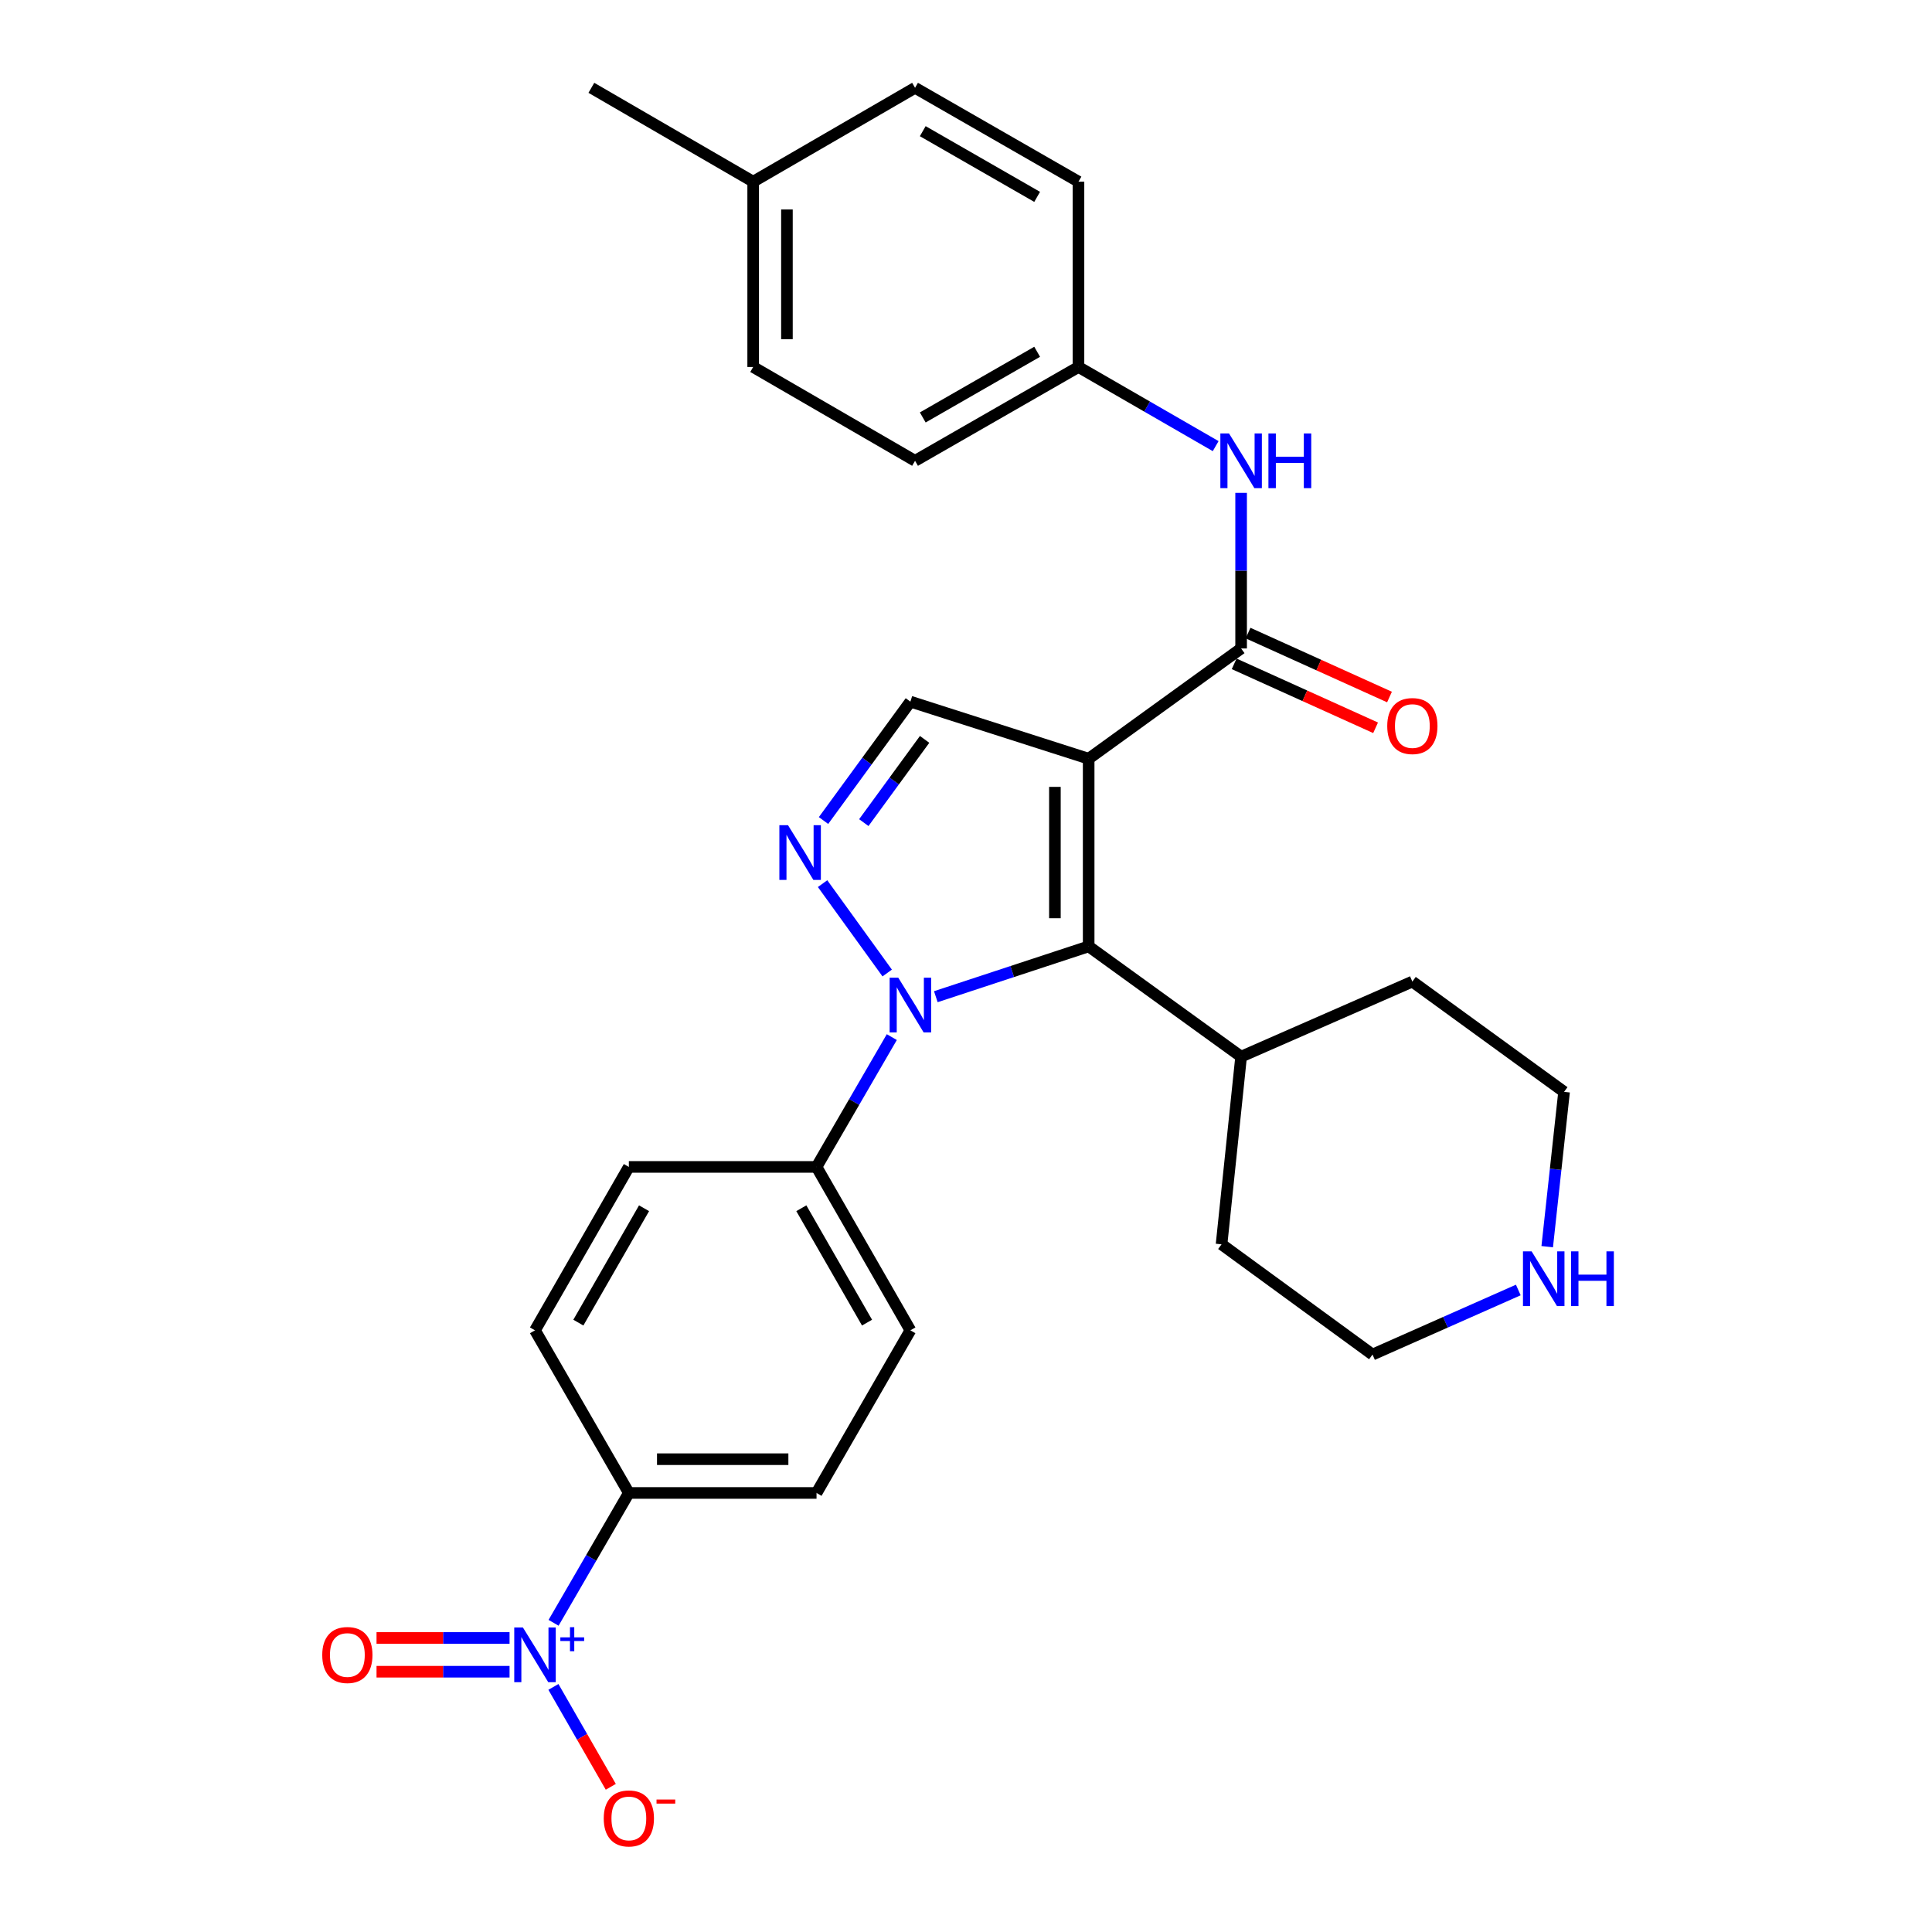 <?xml version='1.0' encoding='iso-8859-1'?>
<svg version='1.1' baseProfile='full'
              xmlns='http://www.w3.org/2000/svg'
                      xmlns:rdkit='http://www.rdkit.org/xml'
                      xmlns:xlink='http://www.w3.org/1999/xlink'
                  xml:space='preserve'
width='1000px' height='1000px' viewBox='0 0 1000 1000'>
<!-- END OF HEADER -->
<rect style='opacity:1.0;fill:#FFFFFF;stroke:none' width='1000' height='1000' x='0' y='0'> </rect>
<path class='bond-1' d='M 563.49,392.716 L 563.49,489.846' style='fill:none;fill-rule:evenodd;stroke:#000000;stroke-width:6px;stroke-linecap:butt;stroke-linejoin:miter;stroke-opacity:1' />
<path class='bond-1' d='M 546.015,407.285 L 546.015,475.276' style='fill:none;fill-rule:evenodd;stroke:#000000;stroke-width:6px;stroke-linecap:butt;stroke-linejoin:miter;stroke-opacity:1' />
<path class='bond-3' d='M 563.49,392.716 L 642.398,335.641' style='fill:none;fill-rule:evenodd;stroke:#000000;stroke-width:6px;stroke-linecap:butt;stroke-linejoin:miter;stroke-opacity:1' />
<path class='bond-5' d='M 563.49,392.716 L 471.213,363.164' style='fill:none;fill-rule:evenodd;stroke:#000000;stroke-width:6px;stroke-linecap:butt;stroke-linejoin:miter;stroke-opacity:1' />
<path class='bond-0' d='M 484.382,515.888 L 523.936,502.867' style='fill:none;fill-rule:evenodd;stroke:#0000FF;stroke-width:6px;stroke-linecap:butt;stroke-linejoin:miter;stroke-opacity:1' />
<path class='bond-0' d='M 523.936,502.867 L 563.49,489.846' style='fill:none;fill-rule:evenodd;stroke:#000000;stroke-width:6px;stroke-linecap:butt;stroke-linejoin:miter;stroke-opacity:1' />
<path class='bond-7' d='M 461.598,536.804 L 442.116,570.399' style='fill:none;fill-rule:evenodd;stroke:#0000FF;stroke-width:6px;stroke-linecap:butt;stroke-linejoin:miter;stroke-opacity:1' />
<path class='bond-7' d='M 442.116,570.399 L 422.634,603.995' style='fill:none;fill-rule:evenodd;stroke:#000000;stroke-width:6px;stroke-linecap:butt;stroke-linejoin:miter;stroke-opacity:1' />
<path class='bond-29' d='M 459.214,503.628 L 425.768,457.369' style='fill:none;fill-rule:evenodd;stroke:#0000FF;stroke-width:6px;stroke-linecap:butt;stroke-linejoin:miter;stroke-opacity:1' />
<path class='bond-12' d='M 563.49,489.846 L 642.398,546.92' style='fill:none;fill-rule:evenodd;stroke:#000000;stroke-width:6px;stroke-linecap:butt;stroke-linejoin:miter;stroke-opacity:1' />
<path class='bond-2' d='M 426.251,424.707 L 448.732,393.936' style='fill:none;fill-rule:evenodd;stroke:#0000FF;stroke-width:6px;stroke-linecap:butt;stroke-linejoin:miter;stroke-opacity:1' />
<path class='bond-2' d='M 448.732,393.936 L 471.213,363.164' style='fill:none;fill-rule:evenodd;stroke:#000000;stroke-width:6px;stroke-linecap:butt;stroke-linejoin:miter;stroke-opacity:1' />
<path class='bond-2' d='M 447.106,425.784 L 462.842,404.244' style='fill:none;fill-rule:evenodd;stroke:#0000FF;stroke-width:6px;stroke-linecap:butt;stroke-linejoin:miter;stroke-opacity:1' />
<path class='bond-2' d='M 462.842,404.244 L 478.579,382.704' style='fill:none;fill-rule:evenodd;stroke:#000000;stroke-width:6px;stroke-linecap:butt;stroke-linejoin:miter;stroke-opacity:1' />
<path class='bond-6' d='M 642.398,335.641 L 642.398,295.37' style='fill:none;fill-rule:evenodd;stroke:#000000;stroke-width:6px;stroke-linecap:butt;stroke-linejoin:miter;stroke-opacity:1' />
<path class='bond-6' d='M 642.398,295.37 L 642.398,255.099' style='fill:none;fill-rule:evenodd;stroke:#0000FF;stroke-width:6px;stroke-linecap:butt;stroke-linejoin:miter;stroke-opacity:1' />
<path class='bond-11' d='M 638.798,343.603 L 675.4,360.152' style='fill:none;fill-rule:evenodd;stroke:#000000;stroke-width:6px;stroke-linecap:butt;stroke-linejoin:miter;stroke-opacity:1' />
<path class='bond-11' d='M 675.4,360.152 L 712.002,376.701' style='fill:none;fill-rule:evenodd;stroke:#FF0000;stroke-width:6px;stroke-linecap:butt;stroke-linejoin:miter;stroke-opacity:1' />
<path class='bond-11' d='M 645.997,327.68 L 682.599,344.229' style='fill:none;fill-rule:evenodd;stroke:#000000;stroke-width:6px;stroke-linecap:butt;stroke-linejoin:miter;stroke-opacity:1' />
<path class='bond-11' d='M 682.599,344.229 L 719.201,360.778' style='fill:none;fill-rule:evenodd;stroke:#FF0000;stroke-width:6px;stroke-linecap:butt;stroke-linejoin:miter;stroke-opacity:1' />
<path class='bond-4' d='M 286.528,839.961 L 306.011,806.357' style='fill:none;fill-rule:evenodd;stroke:#0000FF;stroke-width:6px;stroke-linecap:butt;stroke-linejoin:miter;stroke-opacity:1' />
<path class='bond-4' d='M 306.011,806.357 L 325.494,772.752' style='fill:none;fill-rule:evenodd;stroke:#000000;stroke-width:6px;stroke-linecap:butt;stroke-linejoin:miter;stroke-opacity:1' />
<path class='bond-9' d='M 286.447,873.142 L 301.295,898.996' style='fill:none;fill-rule:evenodd;stroke:#0000FF;stroke-width:6px;stroke-linecap:butt;stroke-linejoin:miter;stroke-opacity:1' />
<path class='bond-9' d='M 301.295,898.996 L 316.144,924.85' style='fill:none;fill-rule:evenodd;stroke:#FF0000;stroke-width:6px;stroke-linecap:butt;stroke-linejoin:miter;stroke-opacity:1' />
<path class='bond-10' d='M 263.746,847.806 L 229.319,847.806' style='fill:none;fill-rule:evenodd;stroke:#0000FF;stroke-width:6px;stroke-linecap:butt;stroke-linejoin:miter;stroke-opacity:1' />
<path class='bond-10' d='M 229.319,847.806 L 194.892,847.806' style='fill:none;fill-rule:evenodd;stroke:#FF0000;stroke-width:6px;stroke-linecap:butt;stroke-linejoin:miter;stroke-opacity:1' />
<path class='bond-10' d='M 263.746,865.28 L 229.319,865.28' style='fill:none;fill-rule:evenodd;stroke:#0000FF;stroke-width:6px;stroke-linecap:butt;stroke-linejoin:miter;stroke-opacity:1' />
<path class='bond-10' d='M 229.319,865.28 L 194.892,865.28' style='fill:none;fill-rule:evenodd;stroke:#FF0000;stroke-width:6px;stroke-linecap:butt;stroke-linejoin:miter;stroke-opacity:1' />
<path class='bond-18' d='M 629.228,230.914 L 593.723,210.433' style='fill:none;fill-rule:evenodd;stroke:#0000FF;stroke-width:6px;stroke-linecap:butt;stroke-linejoin:miter;stroke-opacity:1' />
<path class='bond-18' d='M 593.723,210.433 L 558.218,189.951' style='fill:none;fill-rule:evenodd;stroke:#000000;stroke-width:6px;stroke-linecap:butt;stroke-linejoin:miter;stroke-opacity:1' />
<path class='bond-14' d='M 422.634,603.995 L 325.494,603.995' style='fill:none;fill-rule:evenodd;stroke:#000000;stroke-width:6px;stroke-linecap:butt;stroke-linejoin:miter;stroke-opacity:1' />
<path class='bond-15' d='M 422.634,603.995 L 471.213,688.572' style='fill:none;fill-rule:evenodd;stroke:#000000;stroke-width:6px;stroke-linecap:butt;stroke-linejoin:miter;stroke-opacity:1' />
<path class='bond-15' d='M 414.768,625.385 L 448.773,684.589' style='fill:none;fill-rule:evenodd;stroke:#000000;stroke-width:6px;stroke-linecap:butt;stroke-linejoin:miter;stroke-opacity:1' />
<path class='bond-8' d='M 325.494,772.752 L 422.634,772.752' style='fill:none;fill-rule:evenodd;stroke:#000000;stroke-width:6px;stroke-linecap:butt;stroke-linejoin:miter;stroke-opacity:1' />
<path class='bond-8' d='M 340.065,755.277 L 408.063,755.277' style='fill:none;fill-rule:evenodd;stroke:#000000;stroke-width:6px;stroke-linecap:butt;stroke-linejoin:miter;stroke-opacity:1' />
<path class='bond-32' d='M 325.494,772.752 L 276.914,688.572' style='fill:none;fill-rule:evenodd;stroke:#000000;stroke-width:6px;stroke-linecap:butt;stroke-linejoin:miter;stroke-opacity:1' />
<path class='bond-26' d='M 642.398,546.92 L 731.033,508.068' style='fill:none;fill-rule:evenodd;stroke:#000000;stroke-width:6px;stroke-linecap:butt;stroke-linejoin:miter;stroke-opacity:1' />
<path class='bond-27' d='M 642.398,546.92 L 632.272,644.06' style='fill:none;fill-rule:evenodd;stroke:#000000;stroke-width:6px;stroke-linecap:butt;stroke-linejoin:miter;stroke-opacity:1' />
<path class='bond-13' d='M 785.866,667.695 L 748.14,684.405' style='fill:none;fill-rule:evenodd;stroke:#0000FF;stroke-width:6px;stroke-linecap:butt;stroke-linejoin:miter;stroke-opacity:1' />
<path class='bond-13' d='M 748.14,684.405 L 710.413,701.115' style='fill:none;fill-rule:evenodd;stroke:#000000;stroke-width:6px;stroke-linecap:butt;stroke-linejoin:miter;stroke-opacity:1' />
<path class='bond-30' d='M 800.836,645.273 L 805.199,605.208' style='fill:none;fill-rule:evenodd;stroke:#0000FF;stroke-width:6px;stroke-linecap:butt;stroke-linejoin:miter;stroke-opacity:1' />
<path class='bond-30' d='M 805.199,605.208 L 809.562,565.143' style='fill:none;fill-rule:evenodd;stroke:#000000;stroke-width:6px;stroke-linecap:butt;stroke-linejoin:miter;stroke-opacity:1' />
<path class='bond-16' d='M 325.494,603.995 L 276.914,688.572' style='fill:none;fill-rule:evenodd;stroke:#000000;stroke-width:6px;stroke-linecap:butt;stroke-linejoin:miter;stroke-opacity:1' />
<path class='bond-16' d='M 333.36,625.385 L 299.354,684.589' style='fill:none;fill-rule:evenodd;stroke:#000000;stroke-width:6px;stroke-linecap:butt;stroke-linejoin:miter;stroke-opacity:1' />
<path class='bond-17' d='M 471.213,688.572 L 422.634,772.752' style='fill:none;fill-rule:evenodd;stroke:#000000;stroke-width:6px;stroke-linecap:butt;stroke-linejoin:miter;stroke-opacity:1' />
<path class='bond-20' d='M 558.218,189.951 L 558.218,94.034' style='fill:none;fill-rule:evenodd;stroke:#000000;stroke-width:6px;stroke-linecap:butt;stroke-linejoin:miter;stroke-opacity:1' />
<path class='bond-21' d='M 558.218,189.951 L 473.631,238.511' style='fill:none;fill-rule:evenodd;stroke:#000000;stroke-width:6px;stroke-linecap:butt;stroke-linejoin:miter;stroke-opacity:1' />
<path class='bond-21' d='M 536.83,182.08 L 477.619,216.072' style='fill:none;fill-rule:evenodd;stroke:#000000;stroke-width:6px;stroke-linecap:butt;stroke-linejoin:miter;stroke-opacity:1' />
<path class='bond-19' d='M 389.84,94.034 L 389.84,189.951' style='fill:none;fill-rule:evenodd;stroke:#000000;stroke-width:6px;stroke-linecap:butt;stroke-linejoin:miter;stroke-opacity:1' />
<path class='bond-19' d='M 407.314,108.422 L 407.314,175.563' style='fill:none;fill-rule:evenodd;stroke:#000000;stroke-width:6px;stroke-linecap:butt;stroke-linejoin:miter;stroke-opacity:1' />
<path class='bond-28' d='M 389.84,94.034 L 306.087,45.455' style='fill:none;fill-rule:evenodd;stroke:#000000;stroke-width:6px;stroke-linecap:butt;stroke-linejoin:miter;stroke-opacity:1' />
<path class='bond-31' d='M 389.84,94.034 L 473.631,45.455' style='fill:none;fill-rule:evenodd;stroke:#000000;stroke-width:6px;stroke-linecap:butt;stroke-linejoin:miter;stroke-opacity:1' />
<path class='bond-22' d='M 558.218,94.034 L 473.631,45.455' style='fill:none;fill-rule:evenodd;stroke:#000000;stroke-width:6px;stroke-linecap:butt;stroke-linejoin:miter;stroke-opacity:1' />
<path class='bond-22' d='M 536.827,101.901 L 477.616,67.895' style='fill:none;fill-rule:evenodd;stroke:#000000;stroke-width:6px;stroke-linecap:butt;stroke-linejoin:miter;stroke-opacity:1' />
<path class='bond-23' d='M 473.631,238.511 L 389.84,189.951' style='fill:none;fill-rule:evenodd;stroke:#000000;stroke-width:6px;stroke-linecap:butt;stroke-linejoin:miter;stroke-opacity:1' />
<path class='bond-24' d='M 809.562,565.143 L 731.033,508.068' style='fill:none;fill-rule:evenodd;stroke:#000000;stroke-width:6px;stroke-linecap:butt;stroke-linejoin:miter;stroke-opacity:1' />
<path class='bond-25' d='M 710.413,701.115 L 632.272,644.06' style='fill:none;fill-rule:evenodd;stroke:#000000;stroke-width:6px;stroke-linecap:butt;stroke-linejoin:miter;stroke-opacity:1' />
<path  class='atom-1' d='M 464.953 506.063
L 474.233 521.063
Q 475.153 522.543, 476.633 525.223
Q 478.113 527.903, 478.193 528.063
L 478.193 506.063
L 481.953 506.063
L 481.953 534.383
L 478.073 534.383
L 468.113 517.983
Q 466.953 516.063, 465.713 513.863
Q 464.513 511.663, 464.153 510.983
L 464.153 534.383
L 460.473 534.383
L 460.473 506.063
L 464.953 506.063
' fill='#0000FF'/>
<path  class='atom-3' d='M 407.879 427.126
L 417.159 442.126
Q 418.079 443.606, 419.559 446.286
Q 421.039 448.966, 421.119 449.126
L 421.119 427.126
L 424.879 427.126
L 424.879 455.446
L 420.999 455.446
L 411.039 439.046
Q 409.879 437.126, 408.639 434.926
Q 407.439 432.726, 407.079 432.046
L 407.079 455.446
L 403.399 455.446
L 403.399 427.126
L 407.879 427.126
' fill='#0000FF'/>
<path  class='atom-5' d='M 270.654 842.383
L 279.934 857.383
Q 280.854 858.863, 282.334 861.543
Q 283.814 864.223, 283.894 864.383
L 283.894 842.383
L 287.654 842.383
L 287.654 870.703
L 283.774 870.703
L 273.814 854.303
Q 272.654 852.383, 271.414 850.183
Q 270.214 847.983, 269.854 847.303
L 269.854 870.703
L 266.174 870.703
L 266.174 842.383
L 270.654 842.383
' fill='#0000FF'/>
<path  class='atom-5' d='M 290.03 847.488
L 295.02 847.488
L 295.02 842.234
L 297.237 842.234
L 297.237 847.488
L 302.359 847.488
L 302.359 849.388
L 297.237 849.388
L 297.237 854.668
L 295.02 854.668
L 295.02 849.388
L 290.03 849.388
L 290.03 847.488
' fill='#0000FF'/>
<path  class='atom-7' d='M 636.138 224.351
L 645.418 239.351
Q 646.338 240.831, 647.818 243.511
Q 649.298 246.191, 649.378 246.351
L 649.378 224.351
L 653.138 224.351
L 653.138 252.671
L 649.258 252.671
L 639.298 236.271
Q 638.138 234.351, 636.898 232.151
Q 635.698 229.951, 635.338 229.271
L 635.338 252.671
L 631.658 252.671
L 631.658 224.351
L 636.138 224.351
' fill='#0000FF'/>
<path  class='atom-7' d='M 656.538 224.351
L 660.378 224.351
L 660.378 236.391
L 674.858 236.391
L 674.858 224.351
L 678.698 224.351
L 678.698 252.671
L 674.858 252.671
L 674.858 239.591
L 660.378 239.591
L 660.378 252.671
L 656.538 252.671
L 656.538 224.351
' fill='#0000FF'/>
<path  class='atom-10' d='M 312.494 941.21
Q 312.494 934.41, 315.854 930.61
Q 319.214 926.81, 325.494 926.81
Q 331.774 926.81, 335.134 930.61
Q 338.494 934.41, 338.494 941.21
Q 338.494 948.09, 335.094 952.01
Q 331.694 955.89, 325.494 955.89
Q 319.254 955.89, 315.854 952.01
Q 312.494 948.13, 312.494 941.21
M 325.494 952.69
Q 329.814 952.69, 332.134 949.81
Q 334.494 946.89, 334.494 941.21
Q 334.494 935.65, 332.134 932.85
Q 329.814 930.01, 325.494 930.01
Q 321.174 930.01, 318.814 932.81
Q 316.494 935.61, 316.494 941.21
Q 316.494 946.93, 318.814 949.81
Q 321.174 952.69, 325.494 952.69
' fill='#FF0000'/>
<path  class='atom-10' d='M 339.814 931.433
L 349.503 931.433
L 349.503 933.545
L 339.814 933.545
L 339.814 931.433
' fill='#FF0000'/>
<path  class='atom-11' d='M 166.794 856.623
Q 166.794 849.823, 170.154 846.023
Q 173.514 842.223, 179.794 842.223
Q 186.074 842.223, 189.434 846.023
Q 192.794 849.823, 192.794 856.623
Q 192.794 863.503, 189.394 867.423
Q 185.994 871.303, 179.794 871.303
Q 173.554 871.303, 170.154 867.423
Q 166.794 863.543, 166.794 856.623
M 179.794 868.103
Q 184.114 868.103, 186.434 865.223
Q 188.794 862.303, 188.794 856.623
Q 188.794 851.063, 186.434 848.263
Q 184.114 845.423, 179.794 845.423
Q 175.474 845.423, 173.114 848.223
Q 170.794 851.023, 170.794 856.623
Q 170.794 862.343, 173.114 865.223
Q 175.474 868.103, 179.794 868.103
' fill='#FF0000'/>
<path  class='atom-12' d='M 718.033 375.797
Q 718.033 368.997, 721.393 365.197
Q 724.753 361.397, 731.033 361.397
Q 737.313 361.397, 740.673 365.197
Q 744.033 368.997, 744.033 375.797
Q 744.033 382.677, 740.633 386.597
Q 737.233 390.477, 731.033 390.477
Q 724.793 390.477, 721.393 386.597
Q 718.033 382.717, 718.033 375.797
M 731.033 387.277
Q 735.353 387.277, 737.673 384.397
Q 740.033 381.477, 740.033 375.797
Q 740.033 370.237, 737.673 367.437
Q 735.353 364.597, 731.033 364.597
Q 726.713 364.597, 724.353 367.397
Q 722.033 370.197, 722.033 375.797
Q 722.033 381.517, 724.353 384.397
Q 726.713 387.277, 731.033 387.277
' fill='#FF0000'/>
<path  class='atom-14' d='M 792.769 647.705
L 802.049 662.705
Q 802.969 664.185, 804.449 666.865
Q 805.929 669.545, 806.009 669.705
L 806.009 647.705
L 809.769 647.705
L 809.769 676.025
L 805.889 676.025
L 795.929 659.625
Q 794.769 657.705, 793.529 655.505
Q 792.329 653.305, 791.969 652.625
L 791.969 676.025
L 788.289 676.025
L 788.289 647.705
L 792.769 647.705
' fill='#0000FF'/>
<path  class='atom-14' d='M 813.169 647.705
L 817.009 647.705
L 817.009 659.745
L 831.489 659.745
L 831.489 647.705
L 835.329 647.705
L 835.329 676.025
L 831.489 676.025
L 831.489 662.945
L 817.009 662.945
L 817.009 676.025
L 813.169 676.025
L 813.169 647.705
' fill='#0000FF'/>
</svg>
